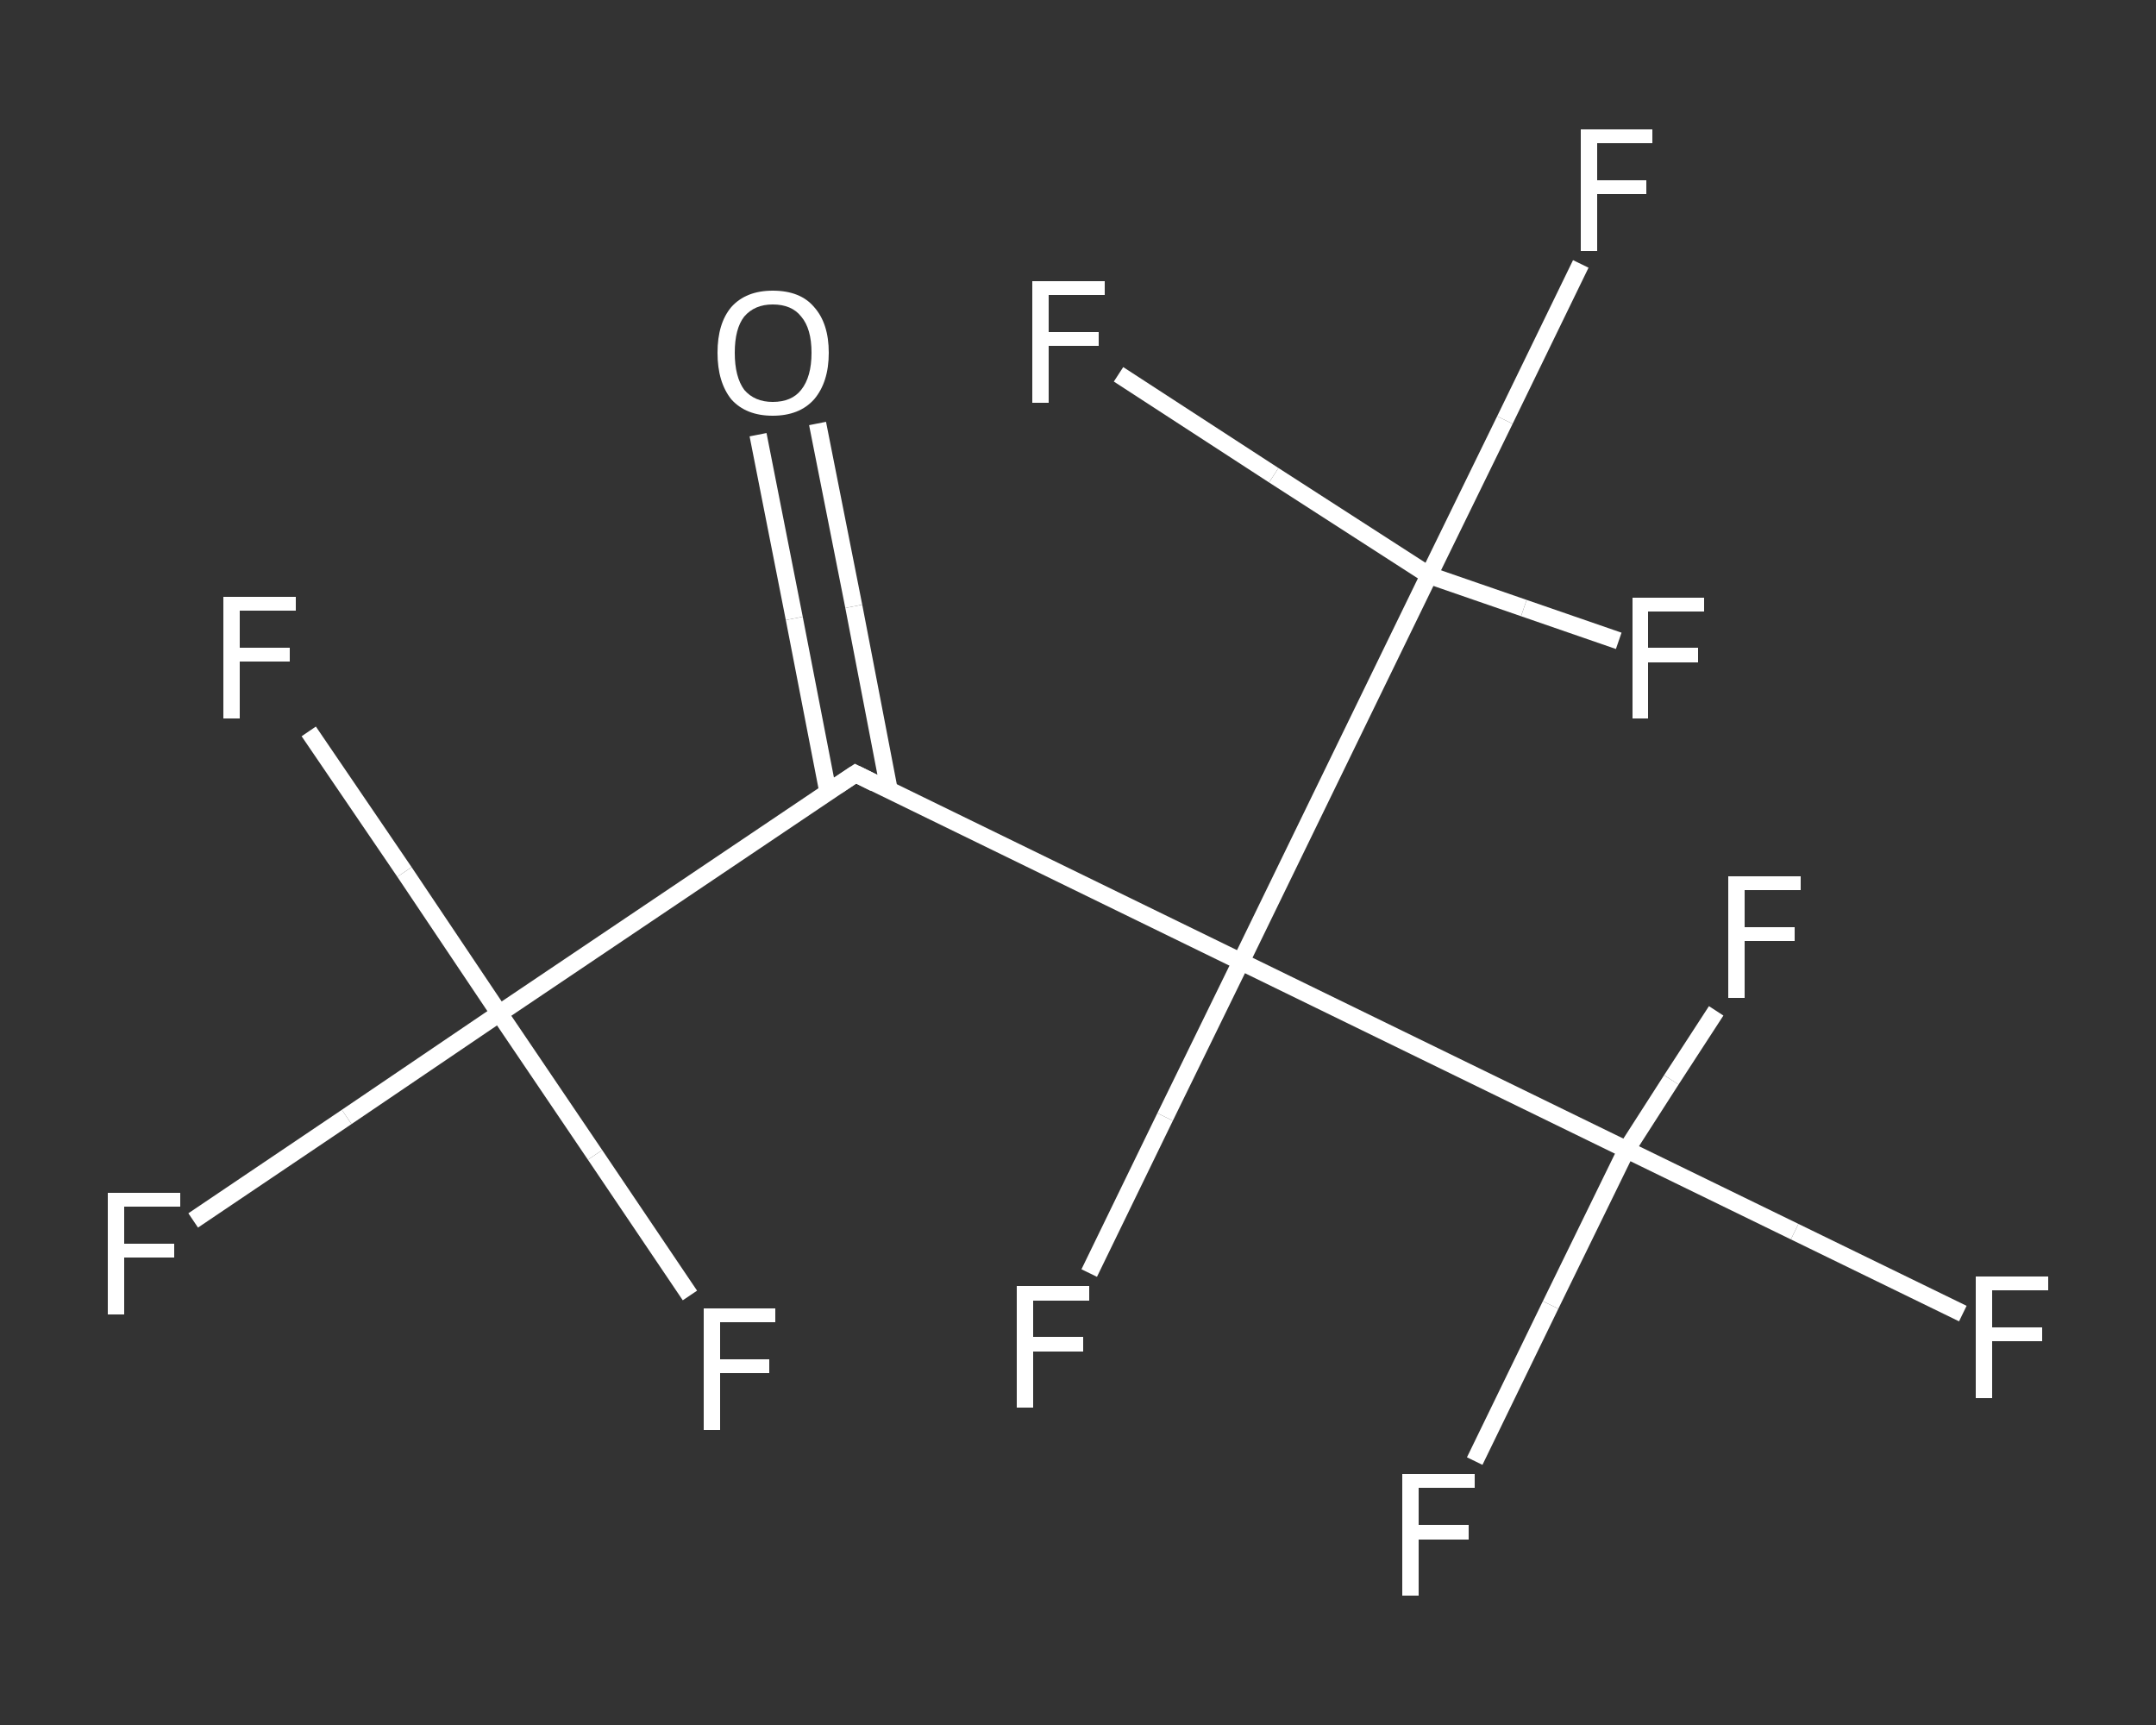 <?xml version='1.0' encoding='iso-8859-1'?>
<svg version='1.1' baseProfile='full'
              xmlns='http://www.w3.org/2000/svg'
                      xmlns:rdkit='http://www.rdkit.org/xml'
                      xmlns:xlink='http://www.w3.org/1999/xlink'
                  xml:space='preserve'
width='250px' height='200px' viewBox='0 0 250 200'>
<rect x="0" y="0" width="250" height="200" fill="#333333" stroke="none"/>
<!-- END OF HEADER -->
<rect style='opacity:1.0;fill:transparent;stroke:none' width='250.0' height='200.0' x='0.0' y='0.0'> </rect>
<path class='bond-0 atom-0 atom-1' d='M 94.8,49.1 L 99.0,70.3' style='fill:none;fill-rule:evenodd;stroke:#FFFFFF;stroke-width:2.0px;stroke-linecap:butt;stroke-linejoin:miter;stroke-opacity:1' />
<path class='bond-0 atom-0 atom-1' d='M 99.0,70.3 L 103.1,91.6' style='fill:none;fill-rule:evenodd;stroke:#FFFFFF;stroke-width:2.0px;stroke-linecap:butt;stroke-linejoin:miter;stroke-opacity:1' />
<path class='bond-0 atom-0 atom-1' d='M 87.9,50.4 L 92.1,71.7' style='fill:none;fill-rule:evenodd;stroke:#FFFFFF;stroke-width:2.0px;stroke-linecap:butt;stroke-linejoin:miter;stroke-opacity:1' />
<path class='bond-0 atom-0 atom-1' d='M 92.1,71.7 L 96.0,91.8' style='fill:none;fill-rule:evenodd;stroke:#FFFFFF;stroke-width:2.0px;stroke-linecap:butt;stroke-linejoin:miter;stroke-opacity:1' />
<path class='bond-1 atom-1 atom-2' d='M 99.2,89.7 L 57.9,117.5' style='fill:none;fill-rule:evenodd;stroke:#FFFFFF;stroke-width:2.0px;stroke-linecap:butt;stroke-linejoin:miter;stroke-opacity:1' />
<path class='bond-2 atom-2 atom-3' d='M 57.9,117.5 L 40.2,129.5' style='fill:none;fill-rule:evenodd;stroke:#FFFFFF;stroke-width:2.0px;stroke-linecap:butt;stroke-linejoin:miter;stroke-opacity:1' />
<path class='bond-2 atom-2 atom-3' d='M 40.2,129.5 L 22.4,141.5' style='fill:none;fill-rule:evenodd;stroke:#FFFFFF;stroke-width:2.0px;stroke-linecap:butt;stroke-linejoin:miter;stroke-opacity:1' />
<path class='bond-3 atom-2 atom-4' d='M 57.9,117.5 L 46.9,101.1' style='fill:none;fill-rule:evenodd;stroke:#FFFFFF;stroke-width:2.0px;stroke-linecap:butt;stroke-linejoin:miter;stroke-opacity:1' />
<path class='bond-3 atom-2 atom-4' d='M 46.9,101.1 L 35.8,84.8' style='fill:none;fill-rule:evenodd;stroke:#FFFFFF;stroke-width:2.0px;stroke-linecap:butt;stroke-linejoin:miter;stroke-opacity:1' />
<path class='bond-4 atom-2 atom-5' d='M 57.9,117.5 L 69.0,133.9' style='fill:none;fill-rule:evenodd;stroke:#FFFFFF;stroke-width:2.0px;stroke-linecap:butt;stroke-linejoin:miter;stroke-opacity:1' />
<path class='bond-4 atom-2 atom-5' d='M 69.0,133.9 L 80.0,150.2' style='fill:none;fill-rule:evenodd;stroke:#FFFFFF;stroke-width:2.0px;stroke-linecap:butt;stroke-linejoin:miter;stroke-opacity:1' />
<path class='bond-5 atom-1 atom-6' d='M 99.2,89.7 L 143.9,111.5' style='fill:none;fill-rule:evenodd;stroke:#FFFFFF;stroke-width:2.0px;stroke-linecap:butt;stroke-linejoin:miter;stroke-opacity:1' />
<path class='bond-6 atom-6 atom-7' d='M 143.9,111.5 L 135.1,129.5' style='fill:none;fill-rule:evenodd;stroke:#FFFFFF;stroke-width:2.0px;stroke-linecap:butt;stroke-linejoin:miter;stroke-opacity:1' />
<path class='bond-6 atom-6 atom-7' d='M 135.1,129.5 L 126.3,147.6' style='fill:none;fill-rule:evenodd;stroke:#FFFFFF;stroke-width:2.0px;stroke-linecap:butt;stroke-linejoin:miter;stroke-opacity:1' />
<path class='bond-7 atom-6 atom-8' d='M 143.9,111.5 L 188.6,133.3' style='fill:none;fill-rule:evenodd;stroke:#FFFFFF;stroke-width:2.0px;stroke-linecap:butt;stroke-linejoin:miter;stroke-opacity:1' />
<path class='bond-8 atom-8 atom-9' d='M 188.6,133.3 L 208.1,142.8' style='fill:none;fill-rule:evenodd;stroke:#FFFFFF;stroke-width:2.0px;stroke-linecap:butt;stroke-linejoin:miter;stroke-opacity:1' />
<path class='bond-8 atom-8 atom-9' d='M 208.1,142.8 L 227.6,152.3' style='fill:none;fill-rule:evenodd;stroke:#FFFFFF;stroke-width:2.0px;stroke-linecap:butt;stroke-linejoin:miter;stroke-opacity:1' />
<path class='bond-9 atom-8 atom-10' d='M 188.6,133.3 L 179.8,151.3' style='fill:none;fill-rule:evenodd;stroke:#FFFFFF;stroke-width:2.0px;stroke-linecap:butt;stroke-linejoin:miter;stroke-opacity:1' />
<path class='bond-9 atom-8 atom-10' d='M 179.8,151.3 L 171.0,169.4' style='fill:none;fill-rule:evenodd;stroke:#FFFFFF;stroke-width:2.0px;stroke-linecap:butt;stroke-linejoin:miter;stroke-opacity:1' />
<path class='bond-10 atom-8 atom-11' d='M 188.6,133.3 L 193.8,125.2' style='fill:none;fill-rule:evenodd;stroke:#FFFFFF;stroke-width:2.0px;stroke-linecap:butt;stroke-linejoin:miter;stroke-opacity:1' />
<path class='bond-10 atom-8 atom-11' d='M 193.8,125.2 L 199.0,117.2' style='fill:none;fill-rule:evenodd;stroke:#FFFFFF;stroke-width:2.0px;stroke-linecap:butt;stroke-linejoin:miter;stroke-opacity:1' />
<path class='bond-11 atom-6 atom-12' d='M 143.9,111.5 L 165.7,66.7' style='fill:none;fill-rule:evenodd;stroke:#FFFFFF;stroke-width:2.0px;stroke-linecap:butt;stroke-linejoin:miter;stroke-opacity:1' />
<path class='bond-12 atom-12 atom-13' d='M 165.7,66.7 L 174.5,48.7' style='fill:none;fill-rule:evenodd;stroke:#FFFFFF;stroke-width:2.0px;stroke-linecap:butt;stroke-linejoin:miter;stroke-opacity:1' />
<path class='bond-12 atom-12 atom-13' d='M 174.5,48.7 L 183.3,30.6' style='fill:none;fill-rule:evenodd;stroke:#FFFFFF;stroke-width:2.0px;stroke-linecap:butt;stroke-linejoin:miter;stroke-opacity:1' />
<path class='bond-13 atom-12 atom-14' d='M 165.7,66.7 L 176.7,70.5' style='fill:none;fill-rule:evenodd;stroke:#FFFFFF;stroke-width:2.0px;stroke-linecap:butt;stroke-linejoin:miter;stroke-opacity:1' />
<path class='bond-13 atom-12 atom-14' d='M 176.7,70.5 L 187.7,74.3' style='fill:none;fill-rule:evenodd;stroke:#FFFFFF;stroke-width:2.0px;stroke-linecap:butt;stroke-linejoin:miter;stroke-opacity:1' />
<path class='bond-14 atom-12 atom-15' d='M 165.7,66.7 L 147.7,55.1' style='fill:none;fill-rule:evenodd;stroke:#FFFFFF;stroke-width:2.0px;stroke-linecap:butt;stroke-linejoin:miter;stroke-opacity:1' />
<path class='bond-14 atom-12 atom-15' d='M 147.7,55.1 L 129.7,43.4' style='fill:none;fill-rule:evenodd;stroke:#FFFFFF;stroke-width:2.0px;stroke-linecap:butt;stroke-linejoin:miter;stroke-opacity:1' />
<path d='M 97.1,91.1 L 99.2,89.7 L 101.4,90.8' style='fill:none;stroke:#FFFFFF;stroke-width:2.0px;stroke-linecap:butt;stroke-linejoin:miter;stroke-opacity:1;' />
<path class='atom-0' d='M 83.2 40.9
Q 83.2 37.5, 84.8 35.6
Q 86.5 33.7, 89.6 33.7
Q 92.8 33.7, 94.4 35.6
Q 96.1 37.5, 96.1 40.9
Q 96.1 44.3, 94.4 46.3
Q 92.7 48.2, 89.6 48.2
Q 86.5 48.2, 84.8 46.3
Q 83.2 44.3, 83.2 40.9
M 89.6 46.6
Q 91.8 46.6, 92.9 45.2
Q 94.1 43.7, 94.1 40.9
Q 94.1 38.1, 92.9 36.7
Q 91.8 35.3, 89.6 35.3
Q 87.5 35.3, 86.3 36.7
Q 85.2 38.1, 85.2 40.9
Q 85.2 43.7, 86.3 45.2
Q 87.5 46.6, 89.6 46.6
' fill='#FFFFFF'/>
<path class='atom-3' d='M 12.5 138.3
L 20.9 138.3
L 20.9 139.9
L 14.4 139.9
L 14.4 144.2
L 20.2 144.2
L 20.2 145.8
L 14.4 145.8
L 14.4 152.4
L 12.5 152.4
L 12.5 138.3
' fill='#FFFFFF'/>
<path class='atom-4' d='M 25.9 69.2
L 34.3 69.2
L 34.3 70.8
L 27.8 70.8
L 27.8 75.1
L 33.6 75.1
L 33.6 76.7
L 27.8 76.7
L 27.8 83.3
L 25.9 83.3
L 25.9 69.2
' fill='#FFFFFF'/>
<path class='atom-5' d='M 81.6 151.7
L 89.9 151.7
L 89.9 153.3
L 83.5 153.3
L 83.5 157.6
L 89.2 157.6
L 89.2 159.2
L 83.5 159.2
L 83.5 165.8
L 81.6 165.8
L 81.6 151.7
' fill='#FFFFFF'/>
<path class='atom-7' d='M 117.9 149.1
L 126.3 149.1
L 126.3 150.8
L 119.8 150.8
L 119.8 155.0
L 125.6 155.0
L 125.6 156.7
L 119.8 156.7
L 119.8 163.2
L 117.9 163.2
L 117.9 149.1
' fill='#FFFFFF'/>
<path class='atom-9' d='M 229.1 148.0
L 237.5 148.0
L 237.5 149.6
L 231.0 149.6
L 231.0 153.9
L 236.8 153.9
L 236.8 155.5
L 231.0 155.5
L 231.0 162.1
L 229.1 162.1
L 229.1 148.0
' fill='#FFFFFF'/>
<path class='atom-10' d='M 162.6 170.9
L 171.0 170.9
L 171.0 172.5
L 164.5 172.5
L 164.5 176.8
L 170.3 176.8
L 170.3 178.5
L 164.5 178.5
L 164.5 185.0
L 162.6 185.0
L 162.6 170.9
' fill='#FFFFFF'/>
<path class='atom-11' d='M 200.4 101.6
L 208.8 101.6
L 208.8 103.2
L 202.3 103.2
L 202.3 107.5
L 208.1 107.5
L 208.1 109.1
L 202.3 109.1
L 202.3 115.7
L 200.4 115.7
L 200.4 101.6
' fill='#FFFFFF'/>
<path class='atom-13' d='M 183.3 15.0
L 191.6 15.0
L 191.6 16.6
L 185.2 16.6
L 185.2 20.9
L 190.9 20.9
L 190.9 22.5
L 185.2 22.5
L 185.2 29.1
L 183.3 29.1
L 183.3 15.0
' fill='#FFFFFF'/>
<path class='atom-14' d='M 189.3 69.3
L 197.6 69.3
L 197.6 70.9
L 191.1 70.9
L 191.1 75.1
L 196.9 75.1
L 196.9 76.8
L 191.1 76.8
L 191.1 83.3
L 189.3 83.3
L 189.3 69.3
' fill='#FFFFFF'/>
<path class='atom-15' d='M 119.7 32.6
L 128.1 32.6
L 128.1 34.2
L 121.6 34.2
L 121.6 38.5
L 127.4 38.5
L 127.4 40.1
L 121.6 40.1
L 121.6 46.7
L 119.7 46.7
L 119.7 32.6
' fill='#FFFFFF'/>
</svg>
